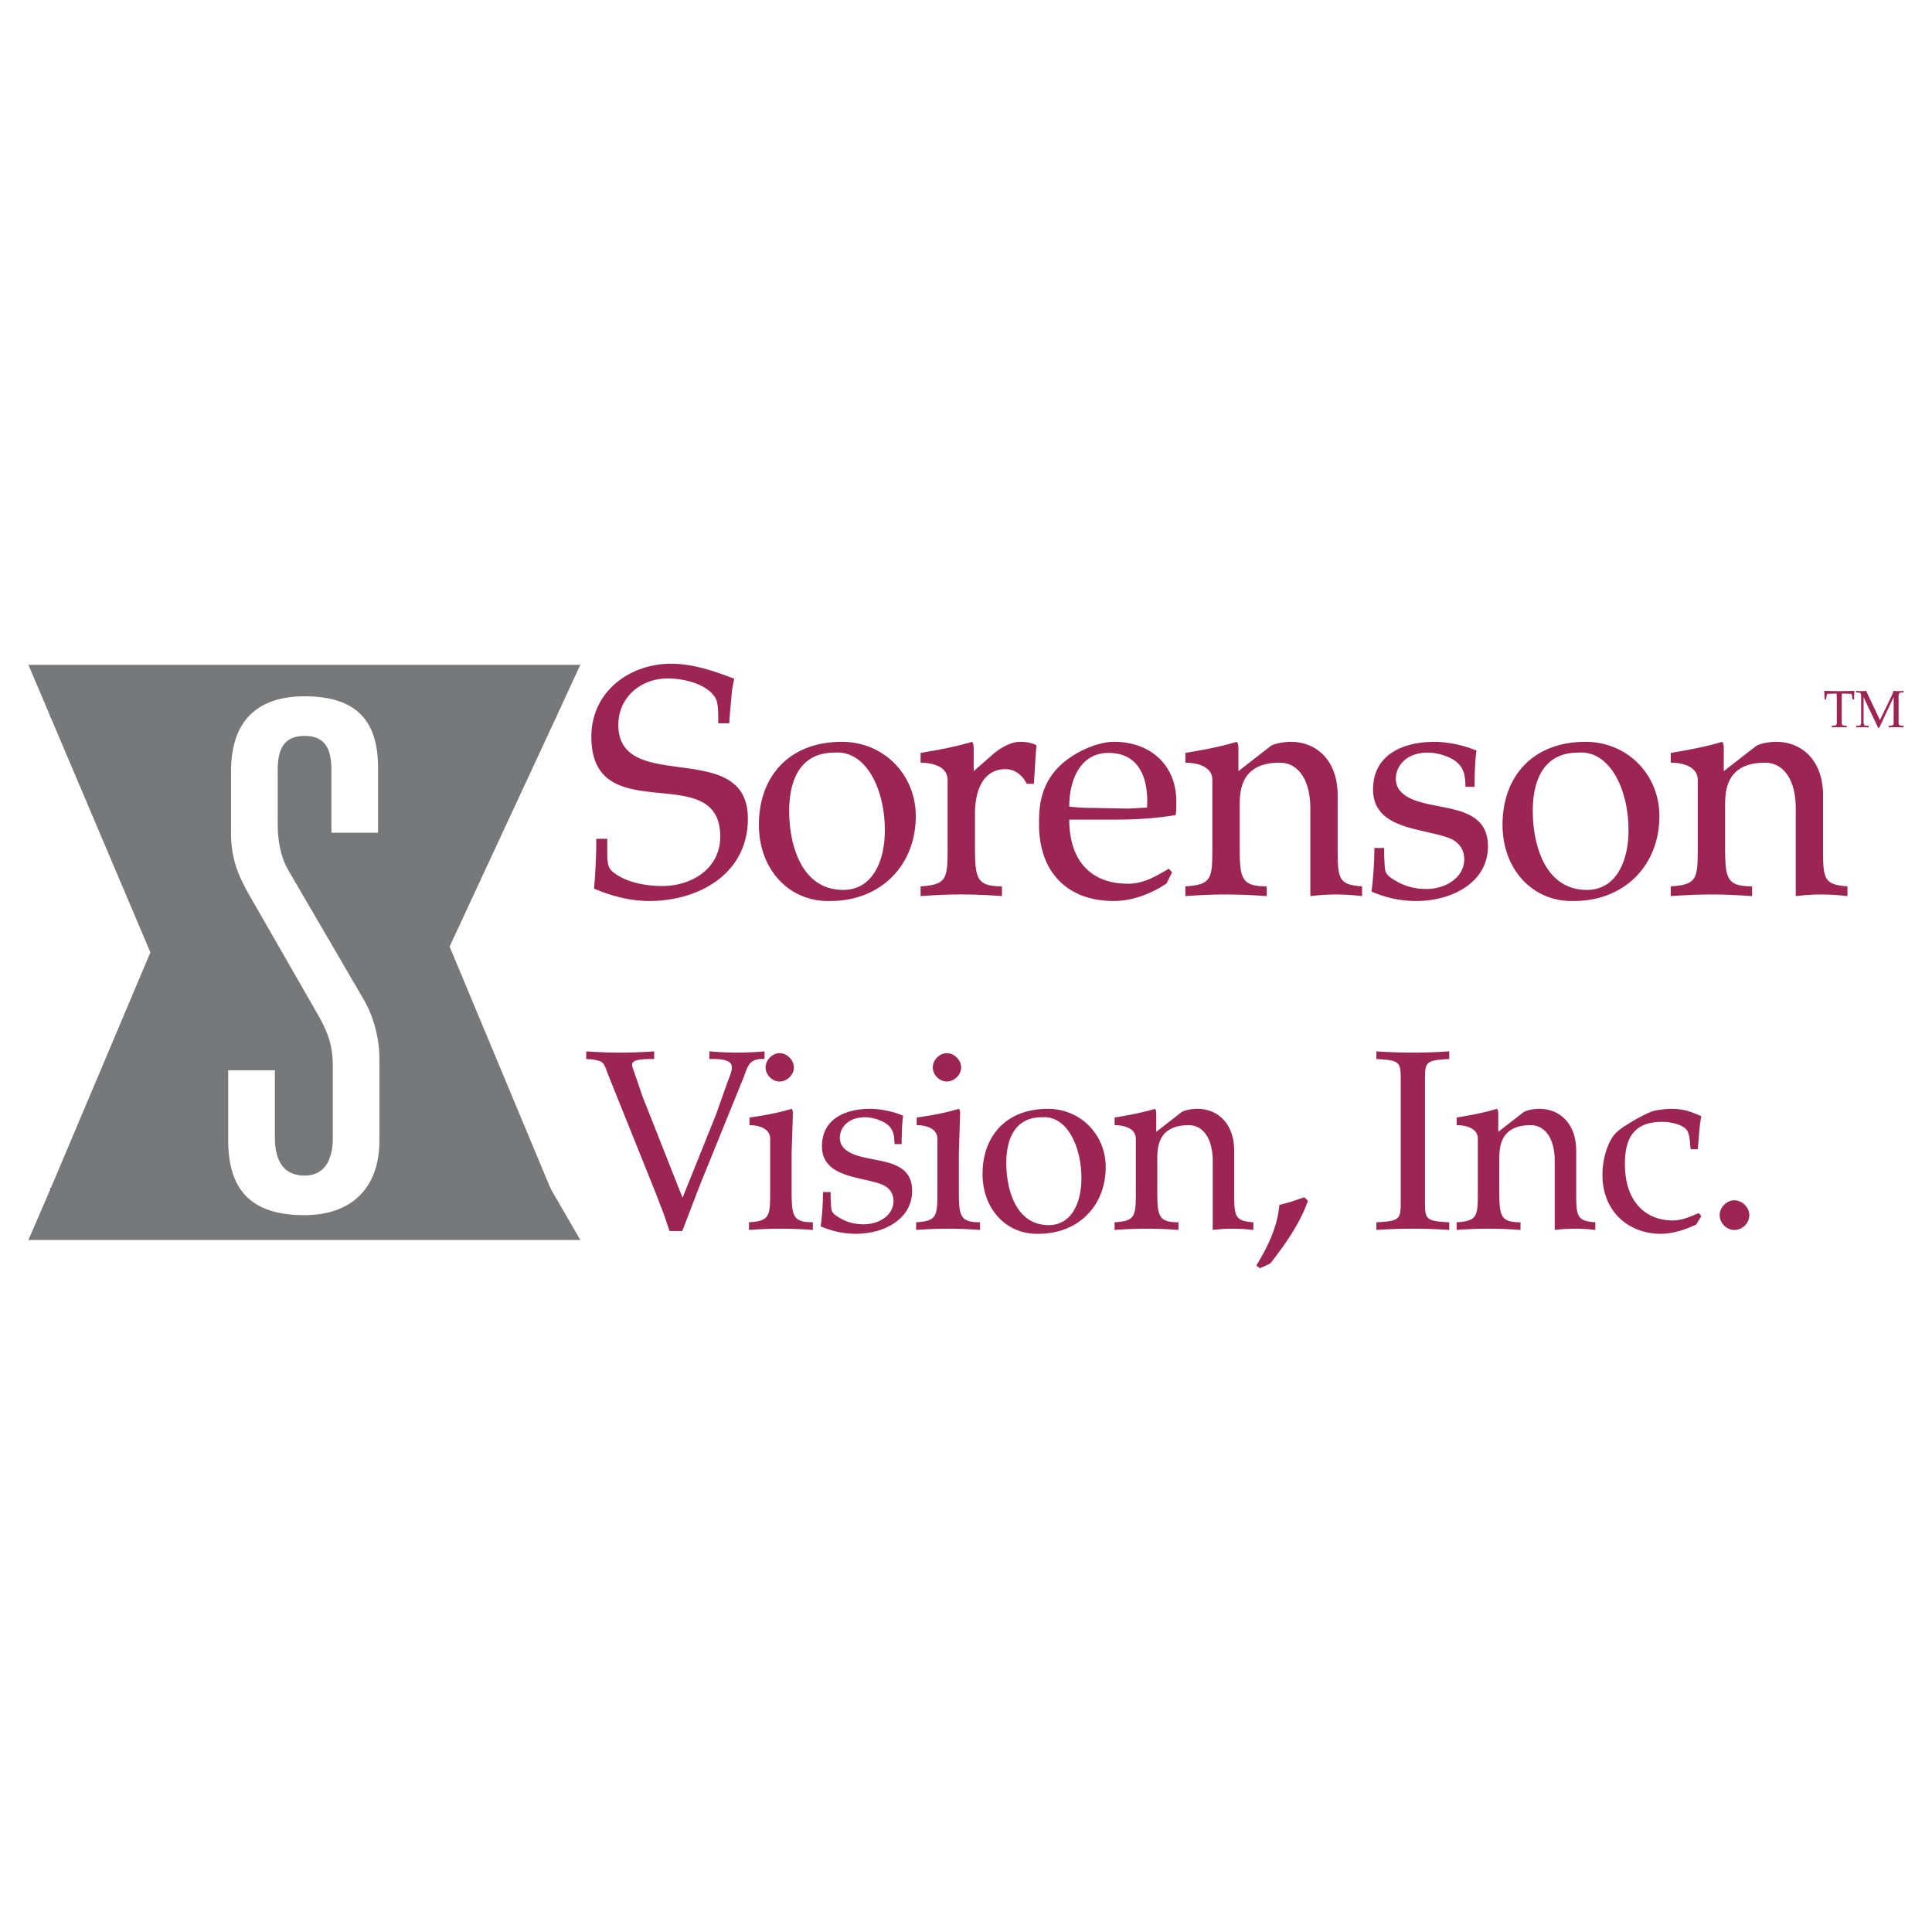 <svg xmlns="http://www.w3.org/2000/svg" width="2500" height="2500" viewBox="0 0 192.756 192.756"><path fill-rule="evenodd" clip-rule="evenodd" fill="#fff" d="M0 0h192.756v192.756H0V0z"/><path fill-rule="evenodd" clip-rule="evenodd" fill="#76787a" d="M2.834 66.328h55.063l-2.374 5.154L44.858 94.44l10.086 24.173 2.953 5.098H2.834l2.102-4.856L15.004 95.02 2.834 66.328z"/><path d="M54.944 118.613c-9.333 0-12.866.449-10.981-8.354.126-.584-.553-.879-1.069-1.936-.832-1.707.593-1.848.447-2.312-.293-.916-1.375.232-1.355-1.529.01-1.068 1.062-2.844-1.751-3.5-3.603-.842-2.883-2.514-2.185-3.467 1.708-2.336 3.913-5.413 4.496-6.875.502-1.252-.833-5.794-.833-7.542s5.245-8.863 7.013-10.881c1.128-1.295 4.591-.736 6.799-.736M4.996 118.613c9.333 0 13.445.449 11.557-8.354-.123-.584.553-.879 1.069-1.936.836-1.707-.589-1.848-.443-2.312.293-.916 1.372.232 1.352-1.529-.01-1.068-1.059-2.844 1.751-3.5 3.603-.842 2.887-2.514 2.188-3.467-1.708-2.336-3.919-5.413-4.501-6.875-.497-1.252.835-5.794.835-7.542s-5.244-8.863-7.009-10.881c-1.132-1.295-4.591-.736-6.799-.736" fill="none" stroke="#76787a" stroke-width=".216" stroke-miterlimit="2.613"/><path d="M33.068 76.876c0-1.978-.496-3.456-2.681-3.456-2.188 0-2.68 1.479-2.68 3.456v5.361c0 1.622.283 3.243 1.055 4.582l7.405 12.695c1.059 1.762 1.691 3.953 1.691 6.207v8.041c0 4.795-2.817 7.475-7.472 7.475-5.147 0-7.618-2.326-7.618-7.475v-6.982h4.655v6.699c0 2.398.916 3.811 2.963 3.811 1.901 0 2.82-1.412 2.82-3.811v-7.121c0-1.766-.353-3.104-1.342-4.869l-6.839-11.917c-1.272-2.187-1.975-3.882-1.975-6.489v-6.137c0-5.004 2.607-7.475 7.335-7.475 5.215 0 7.333 2.471 7.333 7.123v6.489h-4.652v-6.207h.002z" fill-rule="evenodd" clip-rule="evenodd" fill="#fff"/><path d="M71.662 72.165c0-1.232 0-2.078-.326-2.597-.875-1.365-3.18-1.881-4.705-1.881-2.664 0-4.938 1.847-4.938 4.638 0 7.049 12.923 1.205 12.923 9.353 0 5.551-4.968 8.214-9.806 8.214-1.948 0-3.763-.486-5.55-1.235.129-1.232.193-2.791.229-4.056v-.913h1.099v1.529c0 .712.066 1.328.459 1.688 1.299 1.136 3.373 1.492 5.031 1.492 2.923 0 5.78-1.722 5.78-4.932 0-7.861-12.859-.522-12.859-9.969 0-4.449 3.766-7.275 7.954-7.275 2.208 0 4.252.716 6.297 1.495-.093.52-.224 1.039-.257 1.558-.066.976-.196 1.915-.229 2.89h-1.102v.001zM75.717 82.297c0-4.875 3.05-8.285 8.278-8.285 4.155 0 7.372 3.25 7.372 7.405 0 4.968-3.539 8.474-8.507 8.474-4.092.131-7.143-3.116-7.143-7.594zm3.02-1.399c0 3.41 1.232 7.889 5.388 7.889 2.957 0 4.155-2.92 4.155-5.94 0-4.189-1.915-8.018-5.031-7.758-3.439-.001-4.512 2.789-4.512 5.809zM94.543 77.815c0-1.332-1.492-1.721-2.693-1.721v-.976c1.524-.259 3.279-.553 5.131-1.105.126.134.164.36.164.653v2.273l1.814-1.591c.682-.62 1.816-1.336 2.793-1.336.523 0 1.105.07 1.559.293.162.066.1.293.062.423l-.223 3.476h-.715c-.391-.812-1.137-1.465-2.111-1.465-2.271 0-3.051 2.178-3.051 4.451v3.18c0 3.247.127 4.059 2.691 4.059v.975c-1.33-.096-2.691-.163-4.057-.163s-2.727.066-4.058.163v-.974c2.693-.16 2.693-.812 2.693-4.059v-6.556h.001zM116.389 88.14c-1.527 1.036-3.41 1.751-5.26 1.751-4.869 0-7.465-3.117-7.465-7.631 0-1.458-.037-4.349 2.789-6.46 1.266-.942 3.117-1.788 4.709-1.788 3.568 0 6.199 2.274 6.199 5.943 0 .453 0 .91-.062 1.365-1.949.323-3.93.453-5.877.453h-4.742c0 3.799 1.885 6.396 5.877 6.396 1.559 0 2.76-.746 4.059-1.495l.326.36-.553 1.106zm-3.799-7.468l1.848-.1c.168-2.693-.646-5.454-3.828-5.454-2.92 0-3.93 2.827-3.93 5.358.816.096 1.625.133 2.438.133l3.472.063zM120.957 77.815c0-1.332-1.492-1.721-2.693-1.721v-.976c1.525-.259 3.279-.553 5.127-1.105.131.134.168.36.168.653v2.273l3.082-2.404c.42-.389 1.59-.523 2.141-.523 2.564 0 4.676 1.852 4.676 5.328v5.031c0 3.247 0 3.899 2.434 4.059v.975a23.52 23.52 0 0 0-2.594-.163c-.908 0-1.754.066-2.566.163v-8.733c0-2.957-1.266-4.578-3.051-4.578-3.996 0-3.996 2.954-3.996 4.415v3.863c0 3.247.131 4.059 2.695 4.059v.975a56.548 56.548 0 0 0-4.057-.163c-1.365 0-2.727.066-4.059.163v-.976c2.693-.16 2.693-.812 2.693-4.059v-6.556zM146.213 78.498c-.033-1.042-.1-1.885-1.01-2.567-.711-.52-1.881-.842-2.756-.842-2.957 0-3.736 2.531-2.824 3.733 1.979 2.534 8.83.582 8.83 5.617 0 3.572-3.539 5.454-7.141 5.454-1.432 0-2.895-.26-4.482-.942.16-1.135.289-2.827.289-4.348h.977v.842c.129 1.592-.131 1.691 1.266 2.5.715.419 1.721.749 2.92.749 2.047 0 3.803-1.205 3.803-2.957 0-1.042-.586-1.788-1.559-2.141-2.697-1.009-7.535-.846-7.535-4.838 0-3.51 3.053-4.745 6.105-4.745 1.232 0 2.854.293 4.219.879-.129.712-.195 2.111-.195 3.606h-.907zM149.908 82.297c0-4.875 3.055-8.285 8.277-8.285 4.16 0 7.373 3.25 7.373 7.405 0 4.968-3.539 8.474-8.508 8.474-4.087.131-7.142-3.116-7.142-7.594zm3.018-1.399c0 3.41 1.234 7.889 5.391 7.889 2.957 0 4.158-2.92 4.158-5.94 0-4.189-1.918-8.018-5.033-7.758-3.444-.001-4.516 2.789-4.516 5.809zM169.385 77.815c0-1.332-1.492-1.721-2.693-1.721v-.976c1.523-.259 3.279-.553 5.127-1.105.133.134.162.36.162.653v2.273l3.088-2.404c.422-.389 1.588-.523 2.141-.523 2.564 0 4.674 1.852 4.674 5.328v5.031c0 3.247 0 3.899 2.438 4.059v.975a23.562 23.562 0 0 0-2.598-.163c-.908 0-1.75.066-2.562.163v-8.733c0-2.957-1.27-4.578-3.057-4.578-3.992 0-3.992 2.954-3.992 4.415v3.863c0 3.247.129 4.059 2.693 4.059v.975c-1.328-.096-2.693-.163-4.057-.163s-2.727.066-4.057.163v-.976c2.693-.16 2.693-.812 2.693-4.059v-6.556zM183.258 69.717c-.006-.2-.006-.37-.02-.523l-.805.024c-.111.01-.174.023-.184.159-.02.124-.053.26-.057.4h-.156c0-.097 0-.193-.008-.293a8.563 8.563 0 0 0-.025-.56 37.132 37.132 0 0 0 3.012 0 9.288 9.288 0 0 0-.025.56c-.006.1-.006.196-.006.293h-.158c-.002-.14-.033-.276-.055-.4-.012-.136-.074-.149-.184-.159l-.816-.024c-.014.153-.014.323-.02.523v2.234c0 .406-.004.442.5.466v.157a14.6 14.6 0 0 0-.754-.023c-.256 0-.502.01-.738.023v-.157c.502-.023.498-.06.498-.466v-2.234h.001zM187.488 72.618h-.104l-1.455-3.063v2.507c0 .306.096.353.426.353l.084.003v.157a9.791 9.791 0 0 0-.619-.023c-.215 0-.42.01-.631.023v-.157l.084-.003c.32 0 .412-.047.412-.353v-2.624c0-.299-.092-.346-.412-.346l-.084-.007v-.16a4.102 4.102 0 0 0 .992 0l1.379 2.911 1.076-2.215c.113-.236.213-.463.283-.696a3.988 3.988 0 0 0 .992 0v.16h-.08c-.312.007-.41.054-.41.353v2.514c0 .406-.004.442.5.466v.157a14.61 14.61 0 0 0-.756-.023c-.254 0-.5.01-.736.023v-.157c.504-.023.5-.06.5-.466v-2.397l-1.441 3.063zM60.731 107.365c-.56-1.375-.356-1.475-1.758-1.68l-.483-.025v-.766c1.119.076 2.241.127 3.386.127 1.149 0 2.271-.051 3.393-.127v.766c-2.447-.049-2.294.434-2.118.943l.969 2.83 3.979 10.064 3.34-8.307 1.092-3.086c.512-1.426 1.305-2.547-1.755-2.445v-.766a32.85 32.85 0 0 0 2.75.127c.946 0 1.834-.051 2.753-.127v.766c-1.631-.102-1.681.84-2.141 1.961l-4.254 10.48-1.812 4.717h-1.275l-.56-1.66-.893-2.316-4.613-11.476zM76.839 113.611c0-1.045-1.175-1.352-2.064-1.352v-.762c1.402-.203 2.777-.436 4.206-.869.1.104.126.283.126.514l-.126 3.898v3.719c0 2.551.1 3.189 2.117 3.189v.764a42.014 42.014 0 0 0-3.19-.127c-1.069 0-2.141.047-3.183.127v-.764c2.114-.129 2.114-.639 2.114-3.189v-5.148zm2.368-7.111c0 .74-.683 1.402-1.425 1.402-.739 0-1.398-.662-1.398-1.402 0-.738.659-1.426 1.398-1.426.742 0 1.425.688 1.425 1.426zM89.246 114.148c-.023-.816-.073-1.482-.789-2.014-.56-.406-1.479-.664-2.168-.664-2.317 0-2.93 1.988-2.214 2.934 1.555 1.988 6.929.457 6.929 4.408 0 2.801-2.777 4.283-5.607 4.283-1.122 0-2.268-.207-3.516-.742.126-.891.229-2.215.229-3.418h.763v.666c.103 1.25-.103 1.326.996 1.965.56.33 1.352.582 2.294.582 1.608 0 2.98-.941 2.98-2.316 0-.816-.456-1.402-1.222-1.682-2.114-.793-5.913-.666-5.913-3.799 0-2.754 2.397-3.723 4.791-3.723.973 0 2.244.232 3.313.689-.104.562-.153 1.654-.153 2.83h-.713v.001zM93.524 113.611c0-1.045-1.172-1.352-2.064-1.352v-.762c1.398-.203 2.776-.436 4.205-.869.103.104.126.283.126.514l-.126 3.898v3.719c0 2.551.103 3.189 2.114 3.189v.764a41.767 41.767 0 0 0-3.183-.127c-1.072 0-2.141.047-3.19.127v-.764c2.118-.129 2.118-.639 2.118-3.189v-5.148zm2.371-7.111c0 .74-.689 1.402-1.428 1.402-.736 0-1.402-.662-1.402-1.402 0-.738.666-1.426 1.402-1.426.739 0 1.428.688 1.428 1.426zM98.029 117.131c0-3.824 2.398-6.502 6.5-6.502 3.264 0 5.787 2.551 5.787 5.814 0 3.898-2.777 6.652-6.68 6.652-3.208.1-5.607-2.45-5.607-5.964zm2.371-1.098c0 2.678.965 6.195 4.229 6.195 2.324 0 3.264-2.297 3.264-4.664 0-3.289-1.502-6.301-3.945-6.094-2.706.001-3.548 2.192-3.548 4.563zM113.322 113.611c0-1.045-1.176-1.352-2.117-1.352v-.762c1.199-.203 2.574-.436 4.029-.869.1.104.125.283.125.514v1.781l2.422-1.885c.33-.307 1.248-.41 1.684-.41 2.012 0 3.67 1.451 3.67 4.18v3.951c0 2.551 0 3.061 1.912 3.189v.764c-.689-.08-1.35-.127-2.039-.127-.715 0-1.377.047-2.014.127v-6.855c0-2.322-.992-3.598-2.396-3.598-3.135 0-3.135 2.322-3.135 3.467v3.033c0 2.551.102 3.189 2.111 3.189v.764a41.69 41.69 0 0 0-3.184-.127c-1.068 0-2.141.047-3.186.127v-.764c2.117-.129 2.117-.639 2.117-3.189v-5.148h.001zM130.494 119.809c-.812 2.291-2.268 4.332-3.746 6.244l-1.045.482-.357-.281c1.123-1.834 2.115-3.848 2.295-6.043a15.707 15.707 0 0 0 1.887-.559l.609-.203.357.36zM142.172 119.652c0 1.988-.031 2.168 2.42 2.297v.764a51.805 51.805 0 0 0-7.27 0v-.764c2.451-.129 2.428-.309 2.428-2.297v-11.701c0-1.986.023-2.164-2.428-2.291v-.766a54.39 54.39 0 0 0 3.596.127c1.254 0 2.447-.051 3.674-.127v.766c-2.451.127-2.42.305-2.42 2.291v11.701zM147.445 113.611c0-1.045-1.176-1.352-2.117-1.352v-.762c1.197-.203 2.574-.436 4.025-.869.102.104.129.283.129.514v1.781l2.422-1.885c.328-.307 1.248-.41 1.68-.41 2.016 0 3.674 1.451 3.674 4.18v3.951c0 2.551 0 3.061 1.91 3.189v.764a17.473 17.473 0 0 0-2.041-.127c-.711 0-1.375.047-2.012.127v-6.855c0-2.322-.994-3.598-2.396-3.598-3.133 0-3.133 2.322-3.133 3.467v3.033c0 2.551.104 3.189 2.115 3.189v.764a41.92 41.92 0 0 0-3.188-.127c-1.068 0-2.141.047-3.186.127v-.764c2.117-.129 2.117-.639 2.117-3.189v-5.148h.001zM169.23 122.176c-1.348.613-2.447.92-3.568.92-3.031 0-5.787-2.092-5.787-5.891 0-.992.205-2.061.586-2.957.432-1.045.918-1.451 1.861-2.037.689-.434 2.145-1.299 2.906-1.43.459-.072.996-.152 1.451-.152 1.252 0 1.916.232 3.061.738-.15.74-.203 1.453-.252 2.195l-.104 1.096h-.717l-.072-.842a3.158 3.158 0 0 0-.18-.844c-.23-.658-1.453-1.043-2.602-1.043-2.779 0-3.695 1.605-3.695 4.184 0 4.025 2.293 5.654 4.768 5.654.842 0 1.654-.33 2.602-.74l.252.307-.51.842zM171.572 121.234c0-.766.686-1.479 1.455-1.479.785 0 1.502.689 1.502 1.479 0 .816-.688 1.479-1.502 1.479-.793 0-1.455-.713-1.455-1.479z" fill-rule="evenodd" clip-rule="evenodd" fill="#9d2554"/></svg>